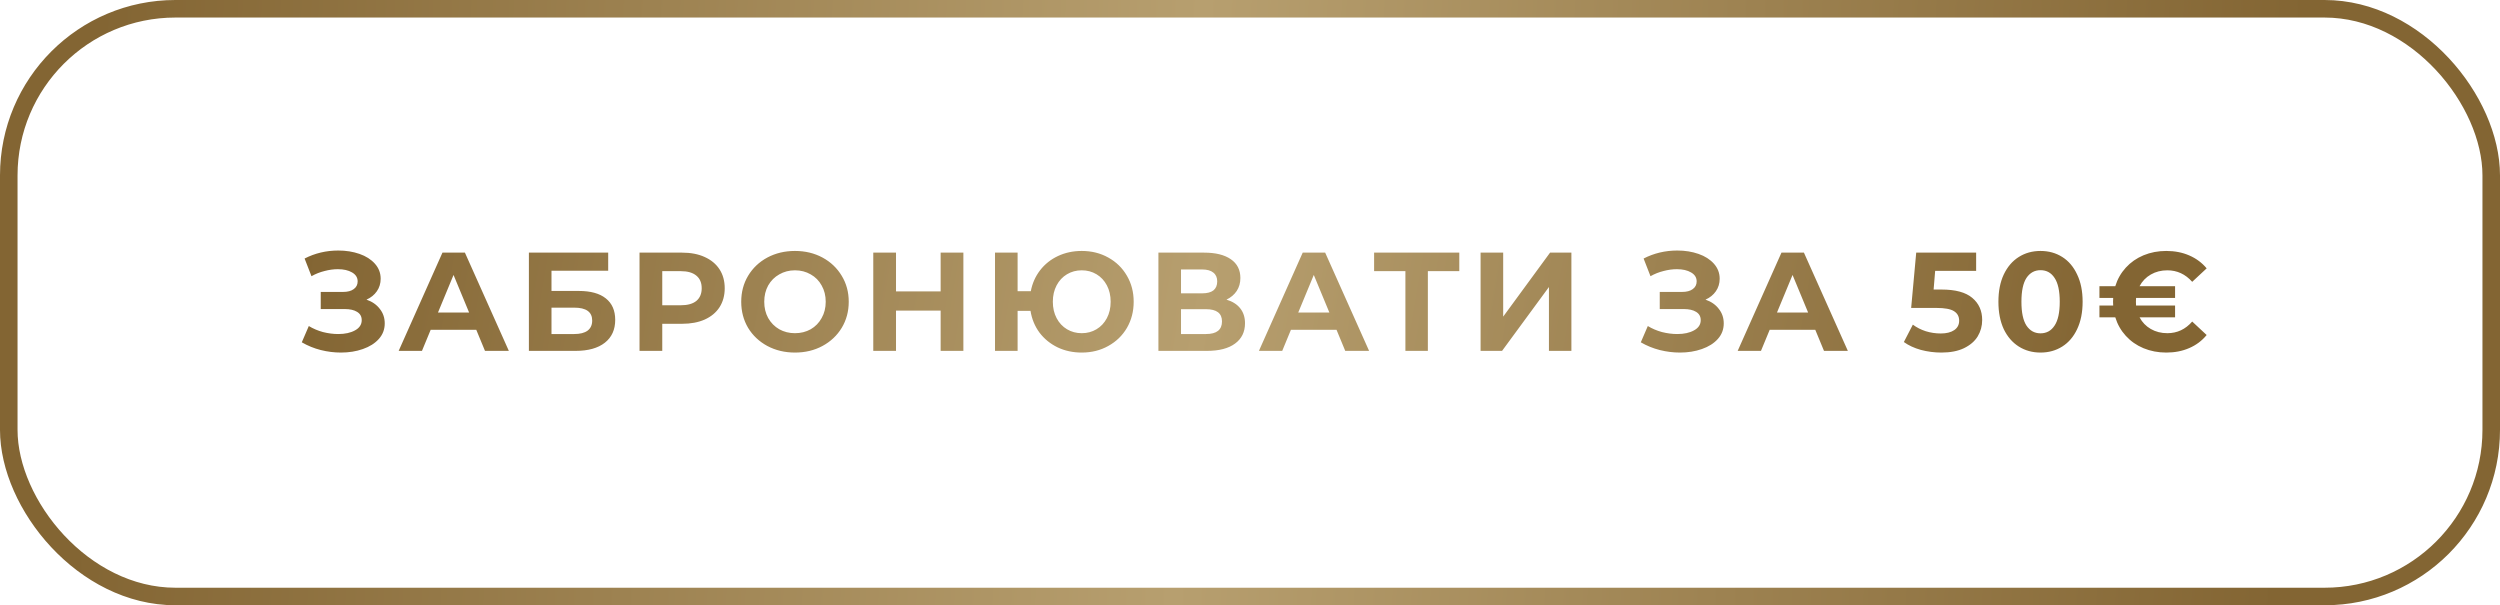 <?xml version="1.0" encoding="UTF-8"?> <svg xmlns="http://www.w3.org/2000/svg" width="285" height="69" viewBox="0 0 285 69" fill="none"><rect x="1" y="1" width="283" height="67" rx="19" stroke="url(#paint0_linear_296_2550)" stroke-width="2"></rect><path d="M41.78 34.16C42.431 34.384 42.938 34.736 43.3 35.216C43.674 35.685 43.86 36.235 43.86 36.864C43.86 37.547 43.636 38.139 43.188 38.64C42.74 39.141 42.132 39.525 41.364 39.792C40.607 40.059 39.775 40.192 38.868 40.192C38.1 40.192 37.332 40.096 36.564 39.904C35.807 39.712 35.087 39.419 34.404 39.024L35.204 37.168C35.695 37.467 36.234 37.696 36.82 37.856C37.418 38.005 37.999 38.08 38.564 38.08C39.332 38.08 39.967 37.941 40.468 37.664C40.98 37.387 41.236 36.997 41.236 36.496C41.236 36.08 41.06 35.765 40.708 35.552C40.367 35.339 39.898 35.232 39.3 35.232H36.564V33.28H39.108C39.631 33.28 40.036 33.173 40.324 32.96C40.623 32.747 40.772 32.453 40.772 32.08C40.772 31.643 40.559 31.301 40.132 31.056C39.716 30.811 39.178 30.688 38.516 30.688C38.026 30.688 37.519 30.757 36.996 30.896C36.474 31.024 35.978 31.221 35.508 31.488L34.724 29.472C35.908 28.864 37.188 28.56 38.564 28.56C39.439 28.56 40.244 28.688 40.98 28.944C41.716 29.2 42.303 29.573 42.74 30.064C43.178 30.555 43.396 31.125 43.396 31.776C43.396 32.309 43.252 32.784 42.964 33.2C42.676 33.616 42.282 33.936 41.78 34.16ZM54.296 37.6H49.096L48.104 40H45.448L50.44 28.8H53L58.008 40H55.288L54.296 37.6ZM53.48 35.632L51.704 31.344L49.928 35.632H53.48ZM60.294 28.8H69.334V30.864H62.87V33.168H65.974C67.328 33.168 68.358 33.451 69.062 34.016C69.776 34.581 70.134 35.397 70.134 36.464C70.134 37.584 69.739 38.453 68.95 39.072C68.16 39.691 67.046 40 65.606 40H60.294V28.8ZM65.462 38.08C66.123 38.08 66.63 37.952 66.982 37.696C67.334 37.429 67.51 37.045 67.51 36.544C67.51 35.563 66.827 35.072 65.462 35.072H62.87V38.08H65.462ZM77.754 28.8C78.746 28.8 79.605 28.965 80.33 29.296C81.066 29.627 81.631 30.096 82.026 30.704C82.421 31.312 82.618 32.032 82.618 32.864C82.618 33.685 82.421 34.405 82.026 35.024C81.631 35.632 81.066 36.101 80.33 36.432C79.605 36.752 78.746 36.912 77.754 36.912H75.498V40H72.906V28.8H77.754ZM77.61 34.8C78.389 34.8 78.981 34.635 79.386 34.304C79.791 33.963 79.994 33.483 79.994 32.864C79.994 32.235 79.791 31.755 79.386 31.424C78.981 31.083 78.389 30.912 77.61 30.912H75.498V34.8H77.61ZM90.628 40.192C89.466 40.192 88.415 39.941 87.476 39.44C86.548 38.939 85.817 38.251 85.284 37.376C84.761 36.491 84.5 35.499 84.5 34.4C84.5 33.301 84.761 32.315 85.284 31.44C85.817 30.555 86.548 29.861 87.476 29.36C88.415 28.859 89.466 28.608 90.628 28.608C91.791 28.608 92.836 28.859 93.764 29.36C94.692 29.861 95.423 30.555 95.956 31.44C96.49 32.315 96.756 33.301 96.756 34.4C96.756 35.499 96.49 36.491 95.956 37.376C95.423 38.251 94.692 38.939 93.764 39.44C92.836 39.941 91.791 40.192 90.628 40.192ZM90.628 37.984C91.29 37.984 91.887 37.835 92.42 37.536C92.954 37.227 93.37 36.8 93.668 36.256C93.978 35.712 94.132 35.093 94.132 34.4C94.132 33.707 93.978 33.088 93.668 32.544C93.37 32 92.954 31.579 92.42 31.28C91.887 30.971 91.29 30.816 90.628 30.816C89.967 30.816 89.37 30.971 88.836 31.28C88.303 31.579 87.882 32 87.572 32.544C87.273 33.088 87.124 33.707 87.124 34.4C87.124 35.093 87.273 35.712 87.572 36.256C87.882 36.8 88.303 37.227 88.836 37.536C89.37 37.835 89.967 37.984 90.628 37.984ZM109.825 28.8V40H107.233V35.408H102.145V40H99.553V28.8H102.145V33.216H107.233V28.8H109.825ZM123.319 28.608C124.439 28.608 125.447 28.859 126.343 29.36C127.25 29.861 127.959 30.555 128.471 31.44C128.983 32.315 129.239 33.301 129.239 34.4C129.239 35.499 128.983 36.491 128.471 37.376C127.959 38.251 127.25 38.939 126.343 39.44C125.447 39.941 124.439 40.192 123.319 40.192C122.316 40.192 121.399 39.995 120.567 39.6C119.735 39.195 119.047 38.635 118.503 37.92C117.97 37.195 117.628 36.368 117.479 35.44H116.007V40H113.431V28.8H116.007V33.2H117.511C117.682 32.304 118.034 31.509 118.567 30.816C119.111 30.112 119.794 29.568 120.615 29.184C121.436 28.8 122.338 28.608 123.319 28.608ZM123.319 37.984C123.938 37.984 124.498 37.835 124.999 37.536C125.5 37.237 125.895 36.816 126.183 36.272C126.471 35.728 126.615 35.104 126.615 34.4C126.615 33.696 126.471 33.072 126.183 32.528C125.895 31.984 125.5 31.563 124.999 31.264C124.498 30.965 123.938 30.816 123.319 30.816C122.7 30.816 122.14 30.965 121.639 31.264C121.138 31.563 120.743 31.984 120.455 32.528C120.167 33.072 120.023 33.696 120.023 34.4C120.023 35.104 120.167 35.728 120.455 36.272C120.743 36.816 121.138 37.237 121.639 37.536C122.14 37.835 122.7 37.984 123.319 37.984ZM139.819 34.16C140.502 34.363 141.025 34.693 141.387 35.152C141.75 35.611 141.931 36.176 141.931 36.848C141.931 37.84 141.553 38.613 140.795 39.168C140.049 39.723 138.977 40 137.579 40H132.059V28.8H137.275C138.577 28.8 139.59 29.051 140.315 29.552C141.041 30.053 141.403 30.768 141.403 31.696C141.403 32.251 141.265 32.741 140.987 33.168C140.71 33.584 140.321 33.915 139.819 34.16ZM134.635 33.44H137.051C137.617 33.44 138.043 33.328 138.331 33.104C138.619 32.869 138.763 32.528 138.763 32.08C138.763 31.643 138.614 31.307 138.315 31.072C138.027 30.837 137.606 30.72 137.051 30.72H134.635V33.44ZM137.483 38.08C138.699 38.08 139.307 37.6 139.307 36.64C139.307 35.712 138.699 35.248 137.483 35.248H134.635V38.08H137.483ZM152.365 37.6H147.165L146.173 40H143.517L148.509 28.8H151.069L156.077 40H153.357L152.365 37.6ZM151.549 35.632L149.773 31.344L147.997 35.632H151.549ZM166.36 30.912H162.776V40H160.216V30.912H156.648V28.8H166.36V30.912ZM168.787 28.8H171.363V36.096L176.707 28.8H179.139V40H176.579V32.72L171.235 40H168.787V28.8ZM194.427 34.16C195.078 34.384 195.585 34.736 195.947 35.216C196.321 35.685 196.507 36.235 196.507 36.864C196.507 37.547 196.283 38.139 195.835 38.64C195.387 39.141 194.779 39.525 194.011 39.792C193.254 40.059 192.422 40.192 191.515 40.192C190.747 40.192 189.979 40.096 189.211 39.904C188.454 39.712 187.734 39.419 187.051 39.024L187.851 37.168C188.342 37.467 188.881 37.696 189.467 37.856C190.065 38.005 190.646 38.08 191.211 38.08C191.979 38.08 192.614 37.941 193.115 37.664C193.627 37.387 193.883 36.997 193.883 36.496C193.883 36.08 193.707 35.765 193.355 35.552C193.014 35.339 192.545 35.232 191.947 35.232H189.211V33.28H191.755C192.278 33.28 192.683 33.173 192.971 32.96C193.27 32.747 193.419 32.453 193.419 32.08C193.419 31.643 193.206 31.301 192.779 31.056C192.363 30.811 191.825 30.688 191.163 30.688C190.673 30.688 190.166 30.757 189.643 30.896C189.121 31.024 188.625 31.221 188.155 31.488L187.371 29.472C188.555 28.864 189.835 28.56 191.211 28.56C192.086 28.56 192.891 28.688 193.627 28.944C194.363 29.2 194.95 29.573 195.387 30.064C195.825 30.555 196.043 31.125 196.043 31.776C196.043 32.309 195.899 32.784 195.611 33.2C195.323 33.616 194.929 33.936 194.427 34.16ZM206.943 37.6H201.743L200.751 40H198.095L203.087 28.8H205.647L210.655 40H207.935L206.943 37.6ZM206.127 35.632L204.351 31.344L202.575 35.632H206.127ZM221.344 33.008C222.922 33.008 224.085 33.323 224.832 33.952C225.589 34.581 225.968 35.424 225.968 36.48C225.968 37.163 225.797 37.787 225.456 38.352C225.114 38.907 224.592 39.355 223.888 39.696C223.194 40.027 222.336 40.192 221.312 40.192C220.522 40.192 219.744 40.091 218.976 39.888C218.218 39.675 217.573 39.376 217.04 38.992L218.064 37.008C218.49 37.328 218.981 37.579 219.536 37.76C220.09 37.931 220.661 38.016 221.248 38.016C221.898 38.016 222.41 37.888 222.784 37.632C223.157 37.376 223.344 37.019 223.344 36.56C223.344 36.08 223.146 35.717 222.752 35.472C222.368 35.227 221.696 35.104 220.736 35.104H217.872L218.448 28.8H225.28V30.88H220.608L220.432 33.008H221.344ZM232.619 40.192C231.691 40.192 230.865 39.963 230.139 39.504C229.414 39.045 228.843 38.384 228.427 37.52C228.022 36.645 227.819 35.605 227.819 34.4C227.819 33.195 228.022 32.16 228.427 31.296C228.843 30.421 229.414 29.755 230.139 29.296C230.865 28.837 231.691 28.608 232.619 28.608C233.547 28.608 234.374 28.837 235.099 29.296C235.825 29.755 236.39 30.421 236.795 31.296C237.211 32.16 237.419 33.195 237.419 34.4C237.419 35.605 237.211 36.645 236.795 37.52C236.39 38.384 235.825 39.045 235.099 39.504C234.374 39.963 233.547 40.192 232.619 40.192ZM232.619 38C233.302 38 233.835 37.707 234.219 37.12C234.614 36.533 234.811 35.627 234.811 34.4C234.811 33.173 234.614 32.267 234.219 31.68C233.835 31.093 233.302 30.8 232.619 30.8C231.947 30.8 231.414 31.093 231.019 31.68C230.635 32.267 230.443 33.173 230.443 34.4C230.443 35.627 230.635 36.533 231.019 37.12C231.414 37.707 231.947 38 232.619 38ZM247.079 37.984C248.199 37.984 249.143 37.541 249.911 36.656L251.559 38.192C251.025 38.843 250.364 39.339 249.575 39.68C248.796 40.021 247.921 40.192 246.951 40.192C246.023 40.192 245.159 40.027 244.359 39.696C243.569 39.365 242.897 38.896 242.343 38.288C241.788 37.68 241.388 36.976 241.143 36.176H239.335V34.832H240.903C240.892 34.736 240.887 34.592 240.887 34.4C240.887 34.208 240.892 34.064 240.903 33.968H239.335V32.624H241.143C241.388 31.824 241.788 31.12 242.343 30.512C242.897 29.904 243.569 29.435 244.359 29.104C245.159 28.773 246.023 28.608 246.951 28.608C247.921 28.608 248.796 28.779 249.575 29.12C250.364 29.461 251.025 29.952 251.559 30.592L249.911 32.128C249.132 31.253 248.188 30.816 247.079 30.816C246.375 30.816 245.745 30.976 245.191 31.296C244.636 31.616 244.209 32.059 243.911 32.624H247.959V33.968H243.511C243.5 34.064 243.495 34.208 243.495 34.4C243.495 34.592 243.5 34.736 243.511 34.832H247.959V36.176H243.911C244.209 36.741 244.636 37.184 245.191 37.504C245.745 37.824 246.375 37.984 247.079 37.984Z" fill="url(#paint1_linear_296_2550)"></path><defs><linearGradient id="paint0_linear_296_2550" x1="12.338" y1="-17.556" x2="263.327" y2="-4.7" gradientUnits="userSpaceOnUse"><stop stop-color="#836533"></stop><stop offset="0.5" stop-color="#B79F6F"></stop><stop offset="1" stop-color="#836533"></stop></linearGradient><linearGradient id="paint1_linear_296_2550" x1="36.13" y1="21.675" x2="236.897" y2="55.943" gradientUnits="userSpaceOnUse"><stop stop-color="#836533"></stop><stop offset="0.5" stop-color="#B79F6F"></stop><stop offset="1" stop-color="#836533"></stop></linearGradient></defs></svg> 